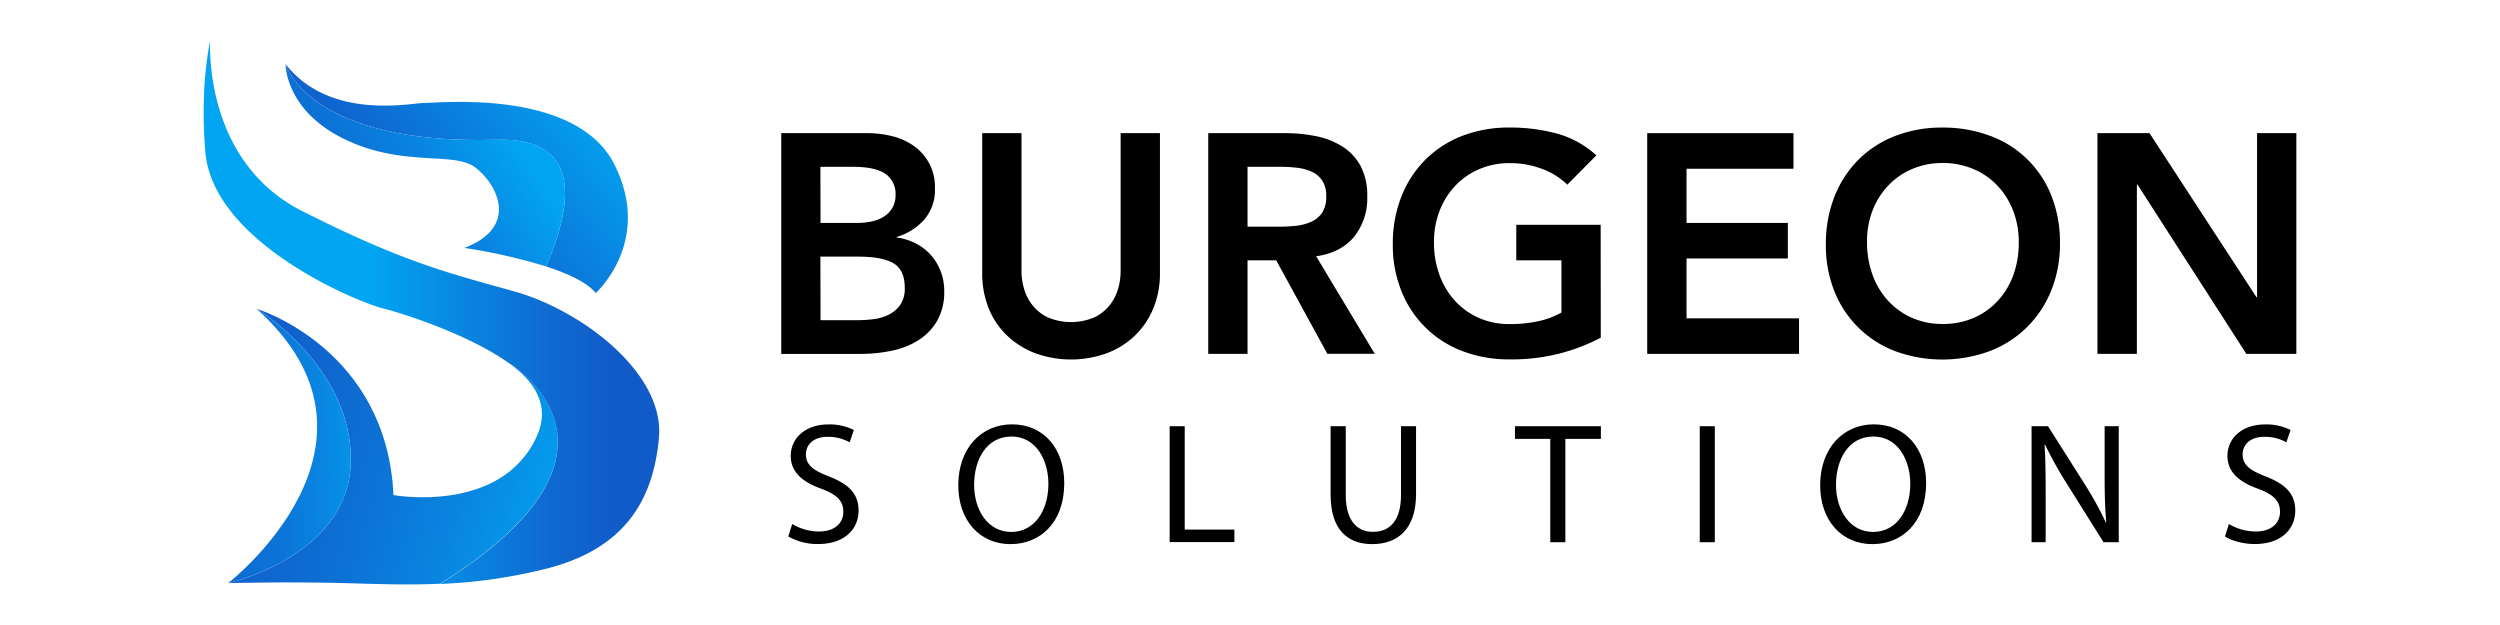 <?xml version="1.0" encoding="UTF-8"?>
<svg xmlns="http://www.w3.org/2000/svg" xmlns:xlink="http://www.w3.org/1999/xlink" id="Layer_1" data-name="Layer 1" viewBox="0 0 800 200">
  <defs>
    <style>.cls-1{fill:url(#linear-gradient);}.cls-2{fill:url(#linear-gradient-2);}.cls-3{fill:url(#linear-gradient-3);}.cls-4,.cls-7{fill:none;stroke-miterlimit:10;}.cls-4{stroke:url(#linear-gradient-4);}.cls-5{fill:url(#linear-gradient-5);}.cls-6{fill:url(#linear-gradient-6);}.cls-7{stroke:url(#linear-gradient-7);}</style>
    <linearGradient id="linear-gradient" x1="225.04" y1="182.42" x2="31.68" y2="126.25" gradientUnits="userSpaceOnUse">
      <stop offset="0.21" stop-color="#02a5f2"></stop>
      <stop offset="0.21" stop-color="#02a5f2"></stop>
      <stop offset="0.4" stop-color="#0985e0"></stop>
      <stop offset="0.58" stop-color="#0d6ed3"></stop>
      <stop offset="0.75" stop-color="#1060cc"></stop>
      <stop offset="0.9" stop-color="#115bc9"></stop>
    </linearGradient>
    <linearGradient id="linear-gradient-2" x1="65.17" y1="99.95" x2="210.96" y2="99.95" gradientUnits="userSpaceOnUse">
      <stop offset="0.37" stop-color="#02a5f2"></stop>
      <stop offset="0.5" stop-color="#0690e6"></stop>
      <stop offset="0.76" stop-color="#0e6ad1"></stop>
      <stop offset="0.9" stop-color="#115bc9"></stop>
    </linearGradient>
    <linearGradient id="linear-gradient-3" x1="229.44" y1="-20.01" x2="114.38" y2="80.41" gradientUnits="userSpaceOnUse">
      <stop offset="0.41" stop-color="#02a5f2"></stop>
      <stop offset="0.9" stop-color="#115bc9"></stop>
    </linearGradient>
    <linearGradient id="linear-gradient-4" x1="162.31" y1="115.93" x2="162.76" y2="115.93" xlink:href="#linear-gradient-2"></linearGradient>
    <linearGradient id="linear-gradient-5" x1="186.87" y1="16.1" x2="69.42" y2="96.44" gradientUnits="userSpaceOnUse">
      <stop offset="0.24" stop-color="#02a5f2"></stop>
      <stop offset="0.42" stop-color="#0886e1"></stop>
      <stop offset="0.6" stop-color="#0d6ed4"></stop>
      <stop offset="0.76" stop-color="#1060cc"></stop>
      <stop offset="0.9" stop-color="#115bc9"></stop>
    </linearGradient>
    <linearGradient id="linear-gradient-6" x1="293.55" y1="133.73" x2="-37.86" y2="147.52" gradientUnits="userSpaceOnUse">
      <stop offset="0.51" stop-color="#02a5f2"></stop>
      <stop offset="0.51" stop-color="#03a2f1"></stop>
      <stop offset="0.57" stop-color="#0888e2"></stop>
      <stop offset="0.62" stop-color="#0c74d7"></stop>
      <stop offset="0.69" stop-color="#0f66cf"></stop>
      <stop offset="0.77" stop-color="#105eca"></stop>
      <stop offset="0.9" stop-color="#115bc9"></stop>
    </linearGradient>
    <linearGradient id="linear-gradient-7" x1="81.82" y1="98.81" x2="82.49" y2="98.84" gradientUnits="userSpaceOnUse">
      <stop offset="0.38" stop-color="#02a5f2"></stop>
      <stop offset="0.4" stop-color="#039fef"></stop>
      <stop offset="0.5" stop-color="#0982de"></stop>
      <stop offset="0.6" stop-color="#0e6cd3"></stop>
      <stop offset="0.7" stop-color="#105fcb"></stop>
      <stop offset="0.8" stop-color="#115bc9"></stop>
    </linearGradient>
  </defs>
  <path d="M250,42.61h27.53a33.24,33.24,0,0,1,7.88.94,20.36,20.36,0,0,1,6.94,3.1,15.92,15.92,0,0,1,6.83,13.72,14.47,14.47,0,0,1-3.39,9.87,18.8,18.8,0,0,1-8.88,5.59V76A18.25,18.25,0,0,1,293,77.88a16.32,16.32,0,0,1,4.84,3.69A17,17,0,0,1,301,86.76a17.36,17.36,0,0,1,1.15,6.33,18.51,18.51,0,0,1-2.3,9.63,18.13,18.13,0,0,1-6,6.18,25.72,25.72,0,0,1-8.58,3.35,48.83,48.83,0,0,1-9.82,1H250Zm12.57,28.73H274q6.28,0,9.43-2.44a7.78,7.78,0,0,0,3.14-6.44,7.74,7.74,0,0,0-3.24-6.83q-3.24-2.25-10.43-2.25H262.53Zm0,31.13H274.1a47.42,47.42,0,0,0,5.14-.3,15.29,15.29,0,0,0,5-1.4,10,10,0,0,0,3.79-3.14,9.17,9.17,0,0,0,1.49-5.54c0-3.79-1.19-6.4-3.59-7.83s-6.18-2.14-11.37-2.14H262.53Z"></path>
  <path d="M371.18,87.3A29.15,29.15,0,0,1,369,98.83a25.87,25.87,0,0,1-6,8.73,26.25,26.25,0,0,1-9,5.53,33.57,33.57,0,0,1-22.55,0,26.8,26.8,0,0,1-9-5.53,25,25,0,0,1-6-8.73,29.69,29.69,0,0,1-2.14-11.53V42.61h12.57V86.9a19.74,19.74,0,0,0,.8,5.44,15.24,15.24,0,0,0,2.64,5.24,14.06,14.06,0,0,0,4.89,3.94,19.07,19.07,0,0,0,15.06,0,14.06,14.06,0,0,0,4.89-3.94,15.44,15.44,0,0,0,2.65-5.24,20.1,20.1,0,0,0,.79-5.44V42.61h12.58Z"></path>
  <path d="M386.64,42.61h24.54a50.19,50.19,0,0,1,9.83.94,25.33,25.33,0,0,1,8.43,3.25A17,17,0,0,1,435.33,53a20,20,0,0,1,2.19,9.88,19.59,19.59,0,0,1-4.24,12.92Q429,80.92,421.16,82l18.76,31.22H424.75L408.39,83.31h-9.18v29.93H386.64ZM409,72.54c1.79,0,3.59-.08,5.38-.25a16.65,16.65,0,0,0,4.94-1.2A8.51,8.51,0,0,0,423,68.2a9.22,9.22,0,0,0,1.39-5.44,8.66,8.66,0,0,0-1.3-5,8,8,0,0,0-3.39-2.84A15.6,15.6,0,0,0,415,53.68a42.07,42.07,0,0,0-4.94-.3H399.21V72.54Z"></path>
  <path d="M512.25,108.06A60.73,60.73,0,0,1,483,115a41.36,41.36,0,0,1-15-2.64,33.7,33.7,0,0,1-19.5-19.11,39.05,39.05,0,0,1-2.8-15.07,40.74,40.74,0,0,1,2.8-15.41A34.46,34.46,0,0,1,456.23,51,33.93,33.93,0,0,1,468,43.45a41.36,41.36,0,0,1,15-2.64,57.64,57.64,0,0,1,15.11,1.9,30.93,30.93,0,0,1,12.72,7l-9.28,9.38A23.18,23.18,0,0,0,493.34,54a29,29,0,0,0-10.22-1.8,24.44,24.44,0,0,0-9.93,2,22.59,22.59,0,0,0-7.63,5.39,24.32,24.32,0,0,0-4.94,8,27.42,27.42,0,0,0-1.75,9.88,30.19,30.19,0,0,0,1.75,10.47,24.37,24.37,0,0,0,4.94,8.28,22.86,22.86,0,0,0,7.63,5.49,24,24,0,0,0,9.93,2,43.31,43.31,0,0,0,9-.9,25.58,25.58,0,0,0,7.54-2.8V83.31H485.21V71.94h27Z"></path>
  <path d="M527.11,42.61h46.8V54H539.69V71.34h32.42V82.71H539.69v19.16h36v11.37H527.11Z"></path>
  <path d="M584.28,78.22a40.93,40.93,0,0,1,2.79-15.41A34.63,34.63,0,0,1,594.81,51a33.93,33.93,0,0,1,11.77-7.54,41.32,41.32,0,0,1,15-2.64,42.77,42.77,0,0,1,15.11,2.6,33.3,33.3,0,0,1,19.71,19.1,40.21,40.21,0,0,1,2.79,15.32,39.59,39.59,0,0,1-2.79,15.11,35,35,0,0,1-7.79,11.77,34.38,34.38,0,0,1-11.92,7.64,43.91,43.91,0,0,1-30.13.05,33.76,33.76,0,0,1-19.51-19.11A39.24,39.24,0,0,1,584.28,78.22Zm13.17-.79A30.19,30.19,0,0,0,599.2,87.9a24.37,24.37,0,0,0,4.94,8.28,22.86,22.86,0,0,0,7.63,5.49,24,24,0,0,0,9.92,2,24.3,24.3,0,0,0,10-2,22.66,22.66,0,0,0,7.68-5.49,24.37,24.37,0,0,0,4.94-8.28A30.19,30.19,0,0,0,646,77.43a27.42,27.42,0,0,0-1.75-9.88,24.32,24.32,0,0,0-4.94-8,22.41,22.41,0,0,0-7.68-5.39,24.78,24.78,0,0,0-10-2,24.43,24.43,0,0,0-9.92,2,22.59,22.59,0,0,0-7.63,5.39,24.32,24.32,0,0,0-4.94,8A27.42,27.42,0,0,0,597.45,77.43Z"></path>
  <path d="M671.18,42.61h16.66l34.22,52.48h.2V42.61h12.57v70.63h-16L684,59.07h-.2v54.17H671.18Z"></path>
  <path d="M253.51,167.67a16.7,16.7,0,0,0,8.56,2.41c4.9,0,7.79-2.56,7.79-6.32,0-3.44-2-5.47-7-7.35-6.06-2.15-9.82-5.33-9.82-10.53,0-5.78,4.8-10.06,12-10.06a17,17,0,0,1,8.19,1.79l-1.34,3.93a14.09,14.09,0,0,0-7-1.76c-5.1,0-7,3-7,5.55,0,3.44,2.26,5.15,7.38,7.13,6.3,2.47,9.47,5.49,9.47,10.93,0,5.69-4.2,10.7-13,10.7a19,19,0,0,1-9.49-2.42Z"></path>
  <path d="M340.56,154.58c0,12.74-7.76,19.54-17.23,19.54-9.84,0-16.68-7.62-16.68-18.84,0-11.76,7.28-19.49,17.19-19.49C334,135.79,340.56,143.55,340.56,154.58Zm-28.84.59c0,7.94,4.31,15.05,11.87,15.05s11.9-7,11.9-15.43c0-7.39-3.86-15.1-11.83-15.1S311.72,147.05,311.72,155.17Z"></path>
  <path d="M374.29,136.39h4.82v33.08H395v4H374.29Z"></path>
  <path d="M430.64,136.39v22c0,8.28,3.67,11.8,8.68,11.8,5.46,0,9-3.64,9-11.8v-22h4.82v21.66c0,11.41-6,16.07-14.05,16.07-7.58,0-13.3-4.32-13.3-15.86V136.39Z"></path>
  <path d="M496.09,140.44h-11.3v-4.05h27.49v4.05H500.91v33.07h-4.82Z"></path>
  <path d="M548.74,136.39v37.12h-4.82V136.39Z"></path>
  <path d="M616.36,154.58c0,12.74-7.76,19.54-17.22,19.54-9.85,0-16.69-7.62-16.69-18.84,0-11.76,7.28-19.49,17.19-19.49C609.78,135.79,616.36,143.55,616.36,154.58Zm-28.84.59c0,7.94,4.32,15.05,11.88,15.05s11.89-7,11.89-15.43c0-7.39-3.85-15.1-11.83-15.1S587.52,147.05,587.52,155.17Z"></path>
  <path d="M650.1,173.51V136.39h5.27l11.89,18.77a106.69,106.69,0,0,1,6.62,12.08l.12-.06c-.43-5-.52-9.48-.52-15.23V136.39H678v37.12h-4.87l-11.8-18.81a121.84,121.84,0,0,1-6.91-12.43l-.16.06c.29,4.7.35,9.17.35,15.31v15.87Z"></path>
  <path d="M713.25,167.67a16.71,16.71,0,0,0,8.57,2.41c4.9,0,7.78-2.56,7.78-6.32,0-3.44-2-5.47-7-7.35-6.06-2.15-9.81-5.33-9.81-10.53,0-5.78,4.8-10.06,12-10.06a17,17,0,0,1,8.19,1.79l-1.34,3.93a14.12,14.12,0,0,0-7-1.76c-5.1,0-7,3-7,5.55,0,3.44,2.25,5.15,7.38,7.13,6.29,2.47,9.46,5.49,9.46,10.93,0,5.69-4.19,10.7-13,10.7-3.59,0-7.51-1.08-9.49-2.42Z"></path>
  <path class="cls-1" d="M140.8,186.8c-10.86.49-20.85.06-30.34-.2-18.49-.51-37.42,0-37.42,0s38.7-8.6,39.21-38.92c.5-29.79-29-48.19-30.08-48.84,1.26.39,41.61,13.29,43.75,59.59,0,0,34.67,6.28,45.94-19,4.33-9.74-.84-17.5-9.28-23.48C164.21,116.93,208.89,144.51,140.8,186.8Z"></path>
  <path class="cls-2" d="M210.86,140.11c-1.87,20.66-11.55,35.83-36.55,42a167.4,167.4,0,0,1-33.51,4.76c68.71-42.67,22.59-70.38,21.75-70.87h0c-13.5-9.52-35.3-16.19-40.09-17.34-7.8-1.88-54.76-21.13-56.78-50.46,0,0-1.87-18.64,1.59-35.25,0,0-2.6,38.43,29.47,54.61s45.65,19.5,67.9,25.71C186.23,99.33,212.74,119.45,210.86,140.11Z"></path>
  <path class="cls-3" d="M190.64,93.78c-2.77-3.45-9-6.29-15.88-8.51,9.43-22,10.33-41.28-15.84-40.54C99.44,46.4,91.62,21.31,91.4,20.55c14.31,18.33,41,12.26,44.2,12.41s48.54-5.06,61,19.64S190.64,93.78,190.64,93.78Z"></path>
  <path class="cls-4" d="M162.54,115.92h0"></path>
  <path class="cls-5" d="M174.76,85.27a181.58,181.58,0,0,0-26.16-5.94c17.91-6.79,10.26-20.8,3.32-25.86s-23.26.14-42-9.1S91.39,20.53,91.39,20.53v0c.22.76,8,25.85,67.52,24.18C185.09,44,184.19,63.23,174.76,85.27Z"></path>
  <path class="cls-6" d="M112.25,147.68C111.74,178,73,186.6,73,186.6s57.48-44.42,9.12-87.76h0C83.21,99.49,112.75,117.89,112.25,147.68Z"></path>
  <path class="cls-7" d="M82.16,98.84h0"></path>
</svg>
